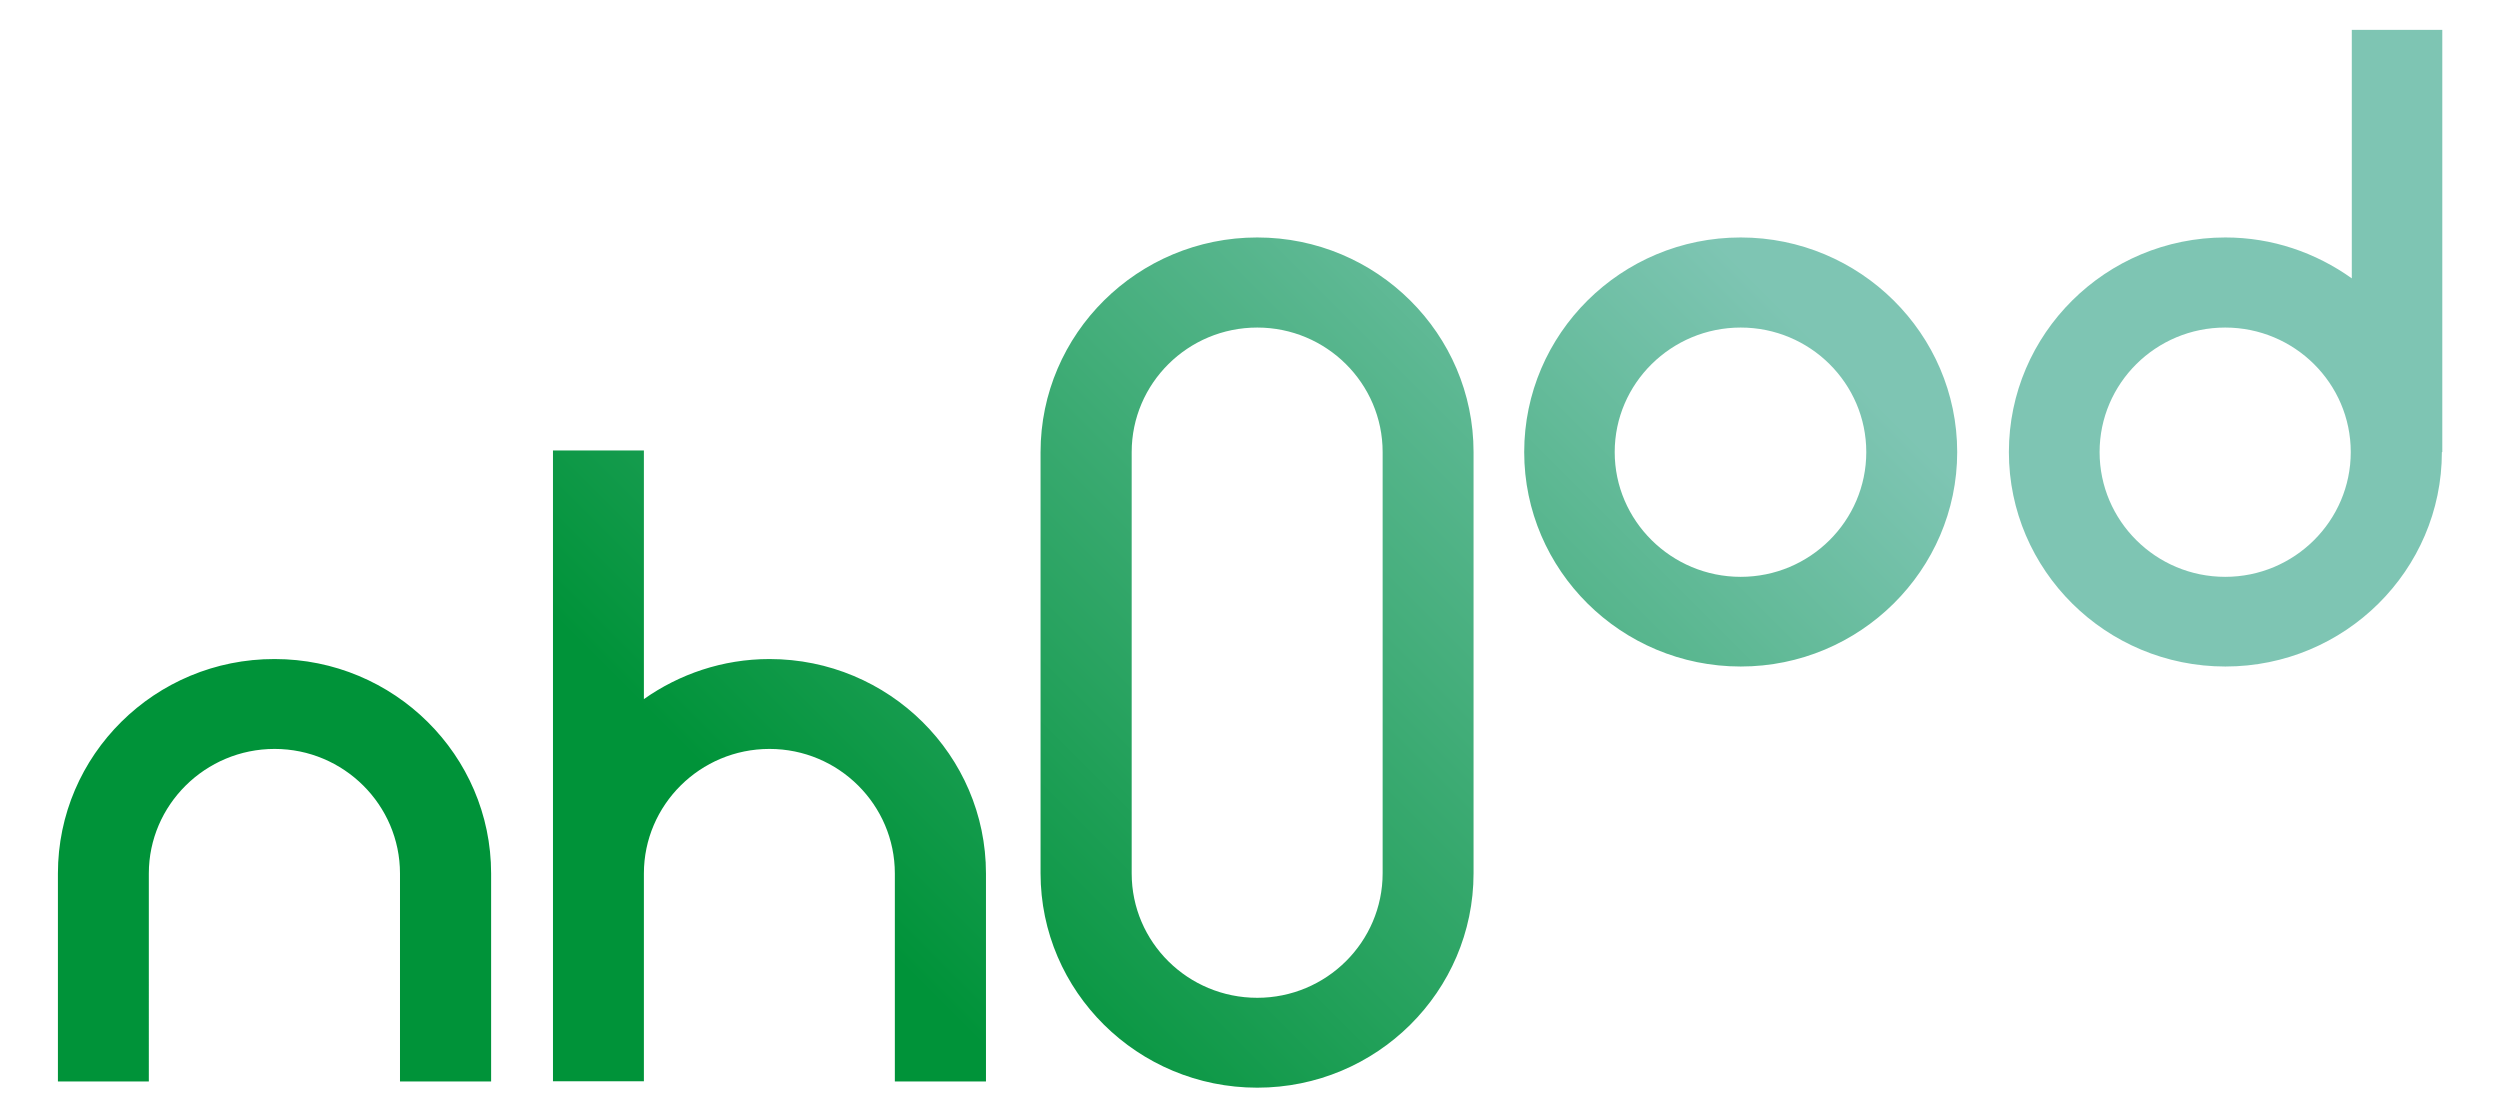 <?xml version="1.0" encoding="utf-8"?>
<!-- Generator: Adobe Illustrator 15.0.0, SVG Export Plug-In . SVG Version: 6.00 Build 0)  -->
<!DOCTYPE svg PUBLIC "-//W3C//DTD SVG 1.1//EN" "http://www.w3.org/Graphics/SVG/1.1/DTD/svg11.dtd">
<svg version="1.1" id="Calque_1" xmlns="http://www.w3.org/2000/svg" xmlns:xlink="http://www.w3.org/1999/xlink" x="0px" y="0px"
	 width="12.044px" height="5.384px" viewBox="0 0 12.044 5.384" enable-background="new 0 0 12.044 5.384" xml:space="preserve">
<g>
	<defs>
		<path id="SVGID_1_" d="M0.279,4.208v1.002h0.438V4.208c0-0.33,0.272-0.6,0.606-0.6c0.333,0,0.604,0.27,0.604,0.6v1.002h0.439
			V4.208c0-0.57-0.468-1.033-1.043-1.033C0.747,3.174,0.279,3.637,0.279,4.208 M2.664,2.17v2.037v1.002h0.438V4.208
			c0-0.33,0.271-0.6,0.605-0.6s0.604,0.27,0.604,0.6v1.002H4.75V4.208c0-0.57-0.468-1.033-1.043-1.033
			c-0.226,0-0.435,0.073-0.605,0.193V2.17H2.664z M5.452,4.208V2.178c0-0.331,0.271-0.6,0.605-0.6c0.333,0,0.604,0.269,0.604,0.6
			v2.029c0,0.331-0.271,0.6-0.604,0.6C5.723,4.807,5.452,4.539,5.452,4.208 M5.013,2.178v2.029c0,0.57,0.468,1.033,1.044,1.033
			c0.575,0,1.042-0.463,1.042-1.033V2.178c0-0.57-0.467-1.034-1.042-1.034C5.481,1.144,5.013,1.608,5.013,2.178 M7.779,2.178
			c0-0.331,0.273-0.6,0.607-0.6s0.605,0.269,0.605,0.6S8.72,2.779,8.386,2.779S7.779,2.509,7.779,2.178 M7.343,2.178
			c0,0.569,0.467,1.033,1.043,1.033c0.574,0,1.043-0.464,1.043-1.033c0-0.57-0.469-1.034-1.043-1.034
			C7.81,1.144,7.343,1.608,7.343,2.178 M10.115,2.178c0-0.331,0.271-0.6,0.605-0.6s0.605,0.269,0.605,0.6s-0.271,0.601-0.605,0.601
			S10.115,2.509,10.115,2.178 M11.33,0.144v1.197c-0.174-0.124-0.383-0.197-0.609-0.197c-0.576,0-1.043,0.464-1.043,1.034
			c0,0.569,0.467,1.033,1.043,1.033s1.043-0.464,1.043-1.033h0.002V0.144H11.33z"/>
	</defs>
	<clipPath id="SVGID_2_">
		<use xlink:href="#SVGID_1_"  overflow="visible"/>
	</clipPath>
	
		<linearGradient id="SVGID_3_" gradientUnits="userSpaceOnUse" x1="-1303.529" y1="-26.569" x2="-1302.529" y2="-26.569" gradientTransform="matrix(9.064 -9.064 -9.064 -9.064 11575.975 -12048.885)">
		<stop  offset="0" style="stop-color:#009339"/>
		<stop  offset="0.3" style="stop-color:#009339"/>
		<stop  offset="0.7" style="stop-color:#7EC5B3"/>
		<stop  offset="1" style="stop-color:#7EC5B3"/>
	</linearGradient>
	<polygon clip-path="url(#SVGID_2_)" fill="url(#SVGID_3_)" points="-2.269,2.692 6.022,-5.599 14.314,2.692 6.022,10.984 	"/>
</g>
</svg>
